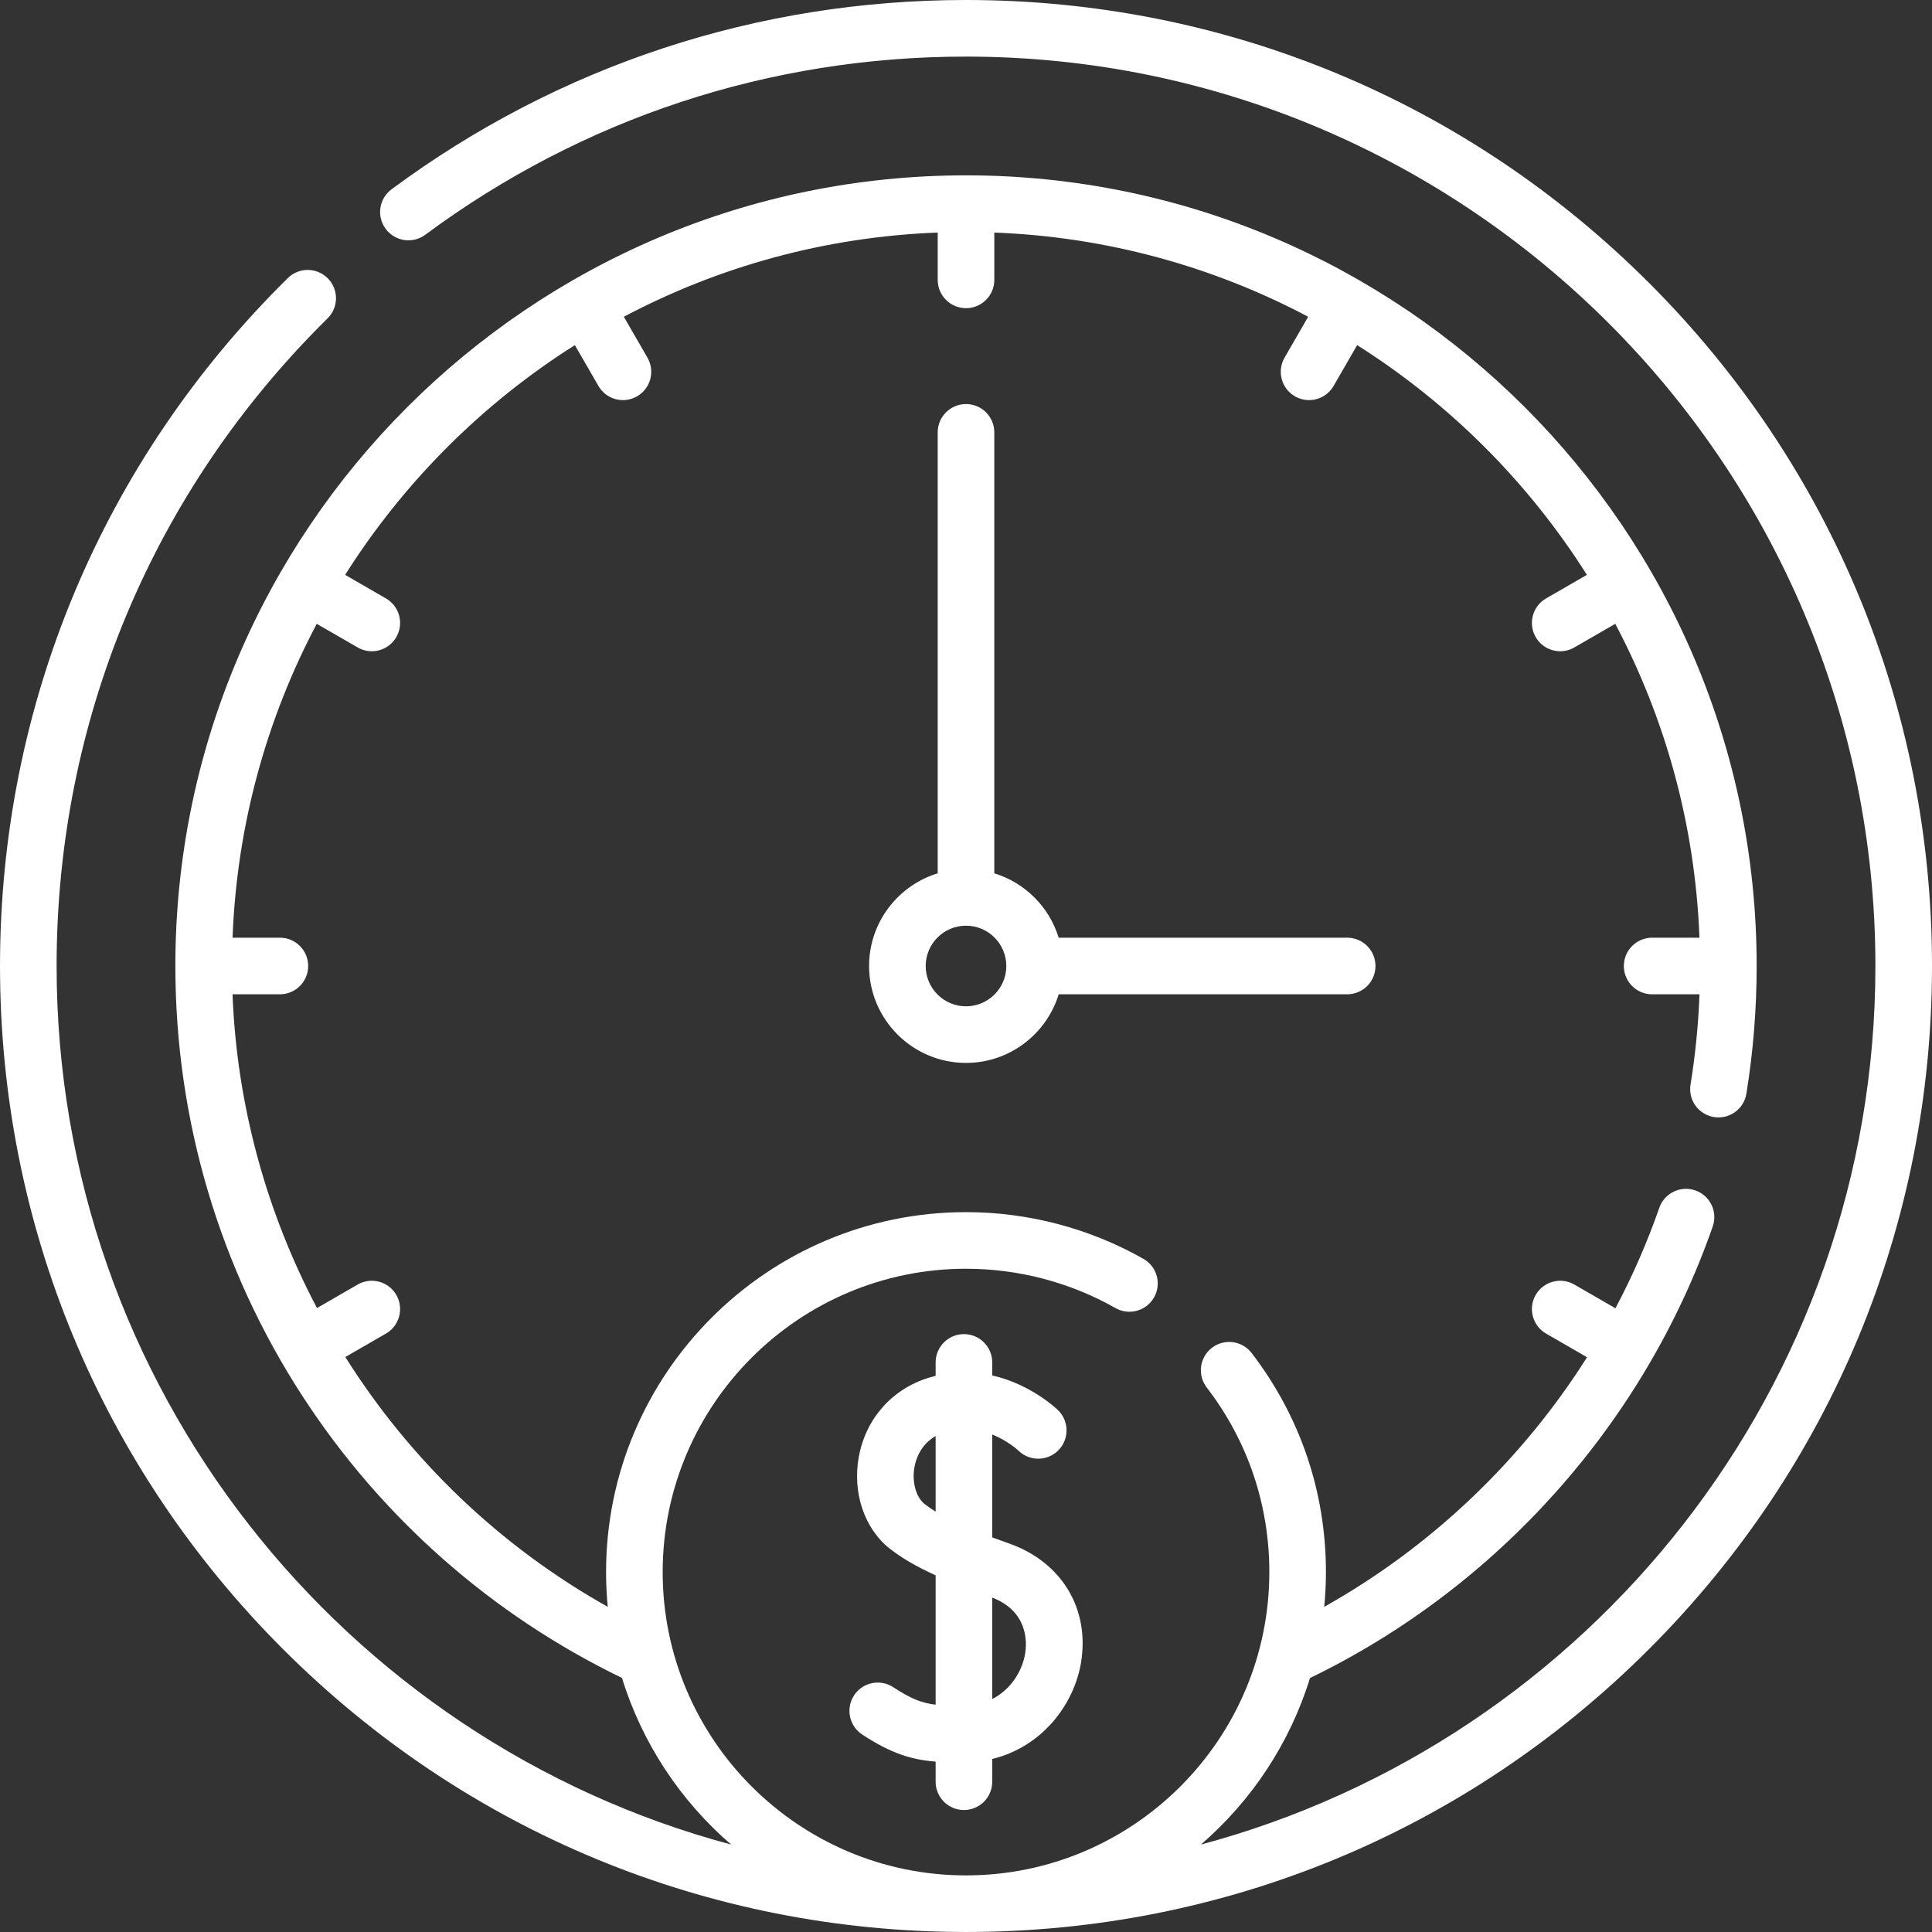 <?xml version="1.0" encoding="UTF-8"?> <svg xmlns="http://www.w3.org/2000/svg" xmlns:xlink="http://www.w3.org/1999/xlink" xmlns:svgjs="http://svgjs.com/svgjs" width="512" height="512" x="0" y="0" viewBox="0 0 512 512" style="enable-background:new 0 0 512 512" xml:space="preserve"><rect x="0" y="0" width="512" height="512" fill="#333333" stroke="none"/> <g> <g xmlns="http://www.w3.org/2000/svg"> <g> <path d="m437.02 74.98c-48.352-48.351-112.64-74.98-181.02-74.98-55.292 0-107.934 17.346-152.234 50.163-3.329 2.466-4.028 7.162-1.562 10.491 2.465 3.327 7.162 4.026 10.491 1.562 41.697-30.889 91.251-47.216 143.305-47.216 132.888 0 241 108.112 241 241 0 111.37-75.942 205.323-178.757 232.834 13.41-11.574 23.574-26.811 28.922-44.141 49.742-24.084 88.54-67.514 106.729-119.669 1.363-3.911-.701-8.188-4.612-9.552-3.912-1.363-8.188.702-9.552 4.612-3.204 9.188-7.1 18.084-11.621 26.622l-10.89-6.287c-3.587-2.07-8.176-.843-10.245 2.745-2.071 3.587-.842 8.174 2.745 10.245l10.866 6.273c-17.285 27.323-41.27 50.22-69.647 66.143.292-3.032.446-6.103.446-9.21 0-21.203-6.811-41.278-19.695-58.055-2.523-3.285-7.23-3.902-10.517-1.38-3.285 2.523-3.902 7.231-1.38 10.517 10.854 14.133 16.592 31.048 16.592 48.918 0 44.325-36.06 80.385-80.384 80.385s-80.384-36.06-80.384-80.384 36.06-80.385 80.384-80.385c13.901 0 27.599 3.603 39.611 10.42 3.602 2.044 8.179.781 10.225-2.822 2.044-3.603.78-8.18-2.822-10.224-14.265-8.096-30.521-12.374-47.014-12.374-52.595 0-95.384 42.789-95.384 95.385 0 3.107.154 6.178.446 9.21-28.701-16.09-52.452-39.044-69.553-66.196l10.772-6.219c3.587-2.071 4.816-6.658 2.745-10.245-2.071-3.588-6.658-4.815-10.245-2.745l-10.777 6.222c-13.372-25.338-21.239-53.683-22.384-83.143h12.551c4.142 0 7.5-3.357 7.5-7.5s-3.358-7.5-7.5-7.5h-12.542c1.141-29.94 9.078-58.165 22.314-83.178l10.839 6.258c1.181.682 2.471 1.006 3.743 1.006 2.592 0 5.113-1.345 6.502-3.751 2.071-3.587.842-8.174-2.745-10.245l-10.82-6.247c15.51-24.533 36.349-45.372 60.882-60.882l6.247 10.82c1.389 2.406 3.91 3.751 6.502 3.751 1.272 0 2.562-.324 3.743-1.006 3.587-2.071 4.816-6.658 2.745-10.245l-6.258-10.839c25.013-13.236 53.238-21.173 83.178-22.314v12.543c0 4.143 3.358 7.5 7.5 7.5 4.143 0 7.5-3.357 7.5-7.5v-12.543c29.94 1.141 58.165 9.078 83.178 22.314l-6.258 10.839c-2.071 3.587-.842 8.174 2.745 10.245 1.182.682 2.471 1.006 3.743 1.006 2.592 0 5.113-1.345 6.502-3.751l6.247-10.82c24.532 15.51 45.371 36.349 60.882 60.882l-10.82 6.247c-3.587 2.071-4.816 6.658-2.745 10.245 1.39 2.406 3.91 3.751 6.502 3.751 1.272 0 2.563-.324 3.743-1.006l10.839-6.258c13.236 25.013 21.173 53.238 22.314 83.178h-12.543c-4.143 0-7.5 3.357-7.5 7.5s3.357 7.5 7.5 7.5h12.554c-.306 8.039-1.1 16.059-2.378 23.927-.663 4.089 2.112 7.941 6.201 8.605 4.092.661 7.942-2.112 8.605-6.201 1.804-11.107 2.718-22.49 2.718-33.831 0-115.535-93.995-209.53-209.53-209.53s-209.53 93.995-209.53 209.53c0 40.741 11.704 80.241 33.846 114.229 20.936 32.137 50.116 57.798 84.513 74.442 5.346 17.339 15.512 32.584 28.928 44.162-102.815-27.51-178.757-121.463-178.757-232.833 0-65.02 25.501-125.97 71.806-171.623 2.95-2.908 2.983-7.657.075-10.606-2.909-2.949-7.657-2.984-10.606-.075-49.187 48.494-76.275 113.238-76.275 182.304 0 68.38 26.629 132.668 74.98 181.02 48.353 48.351 112.64 74.98 181.02 74.98s132.668-26.629 181.02-74.98 74.98-112.64 74.98-181.02-26.629-132.668-74.98-181.02z" fill="#ffffff" data-original="#000000" style=""></path> <path d="m255.452 479.675c4.143 0 7.5-3.357 7.5-7.5v-6.031c13.194-3.196 21.656-14.397 23.514-25.444 2.403-14.294-5.063-26.719-19.024-31.653-1.477-.522-2.983-1.065-4.489-1.627v-27.264c4.079 1.647 6.756 4.101 6.998 4.327 2.972 2.852 7.696 2.772 10.572-.187 2.886-2.972 2.817-7.72-.154-10.605-.413-.401-7.193-6.847-17.416-9.187v-3.447c0-4.143-3.357-7.5-7.5-7.5-4.142 0-7.5 3.357-7.5 7.5v3.547c-.61.151-1.225.32-1.845.512-9.728 3.01-16.647 10.826-18.507 20.907-1.758 9.527 1.467 19.104 8.217 24.398 3.134 2.458 6.97 4.711 12.135 7.061v34.283c-3.888-.478-6.73-1.695-11.237-4.643-3.468-2.268-8.115-1.296-10.382 2.171-2.268 3.466-1.296 8.114 2.17 10.382 7.602 4.973 12.928 6.655 19.449 7.169v5.331c-.001 4.142 3.357 7.5 7.499 7.5zm16.222-41.461c-.777 4.626-3.738 9.504-8.722 12.049v-26.879c9.759 3.747 9.152 12.27 8.722 14.83zm-26.6-39.596c-2.338-1.834-3.458-5.894-2.724-9.873.414-2.242 1.697-5.943 5.602-8.177v20.018c-1.049-.641-2.021-1.296-2.878-1.968z" fill="#ffffff" data-original="#000000" style=""></path> <path d="m256 107.077c-4.142 0-7.5 3.357-7.5 7.5v116.86c-10.514 3.217-18.183 13.01-18.183 24.563 0 14.161 11.521 25.683 25.683 25.683 11.553 0 21.346-7.669 24.563-18.183h76.454c4.143 0 7.5-3.357 7.5-7.5s-3.357-7.5-7.5-7.5h-76.454c-2.49-8.14-8.923-14.572-17.063-17.063v-116.86c0-4.142-3.357-7.5-7.5-7.5zm10.683 148.923c0 5.891-4.792 10.683-10.683 10.683s-10.683-4.792-10.683-10.683 4.792-10.683 10.683-10.683 10.683 4.792 10.683 10.683z" fill="#ffffff" data-original="#000000" style=""></path> </g> </g> </g> </svg> 